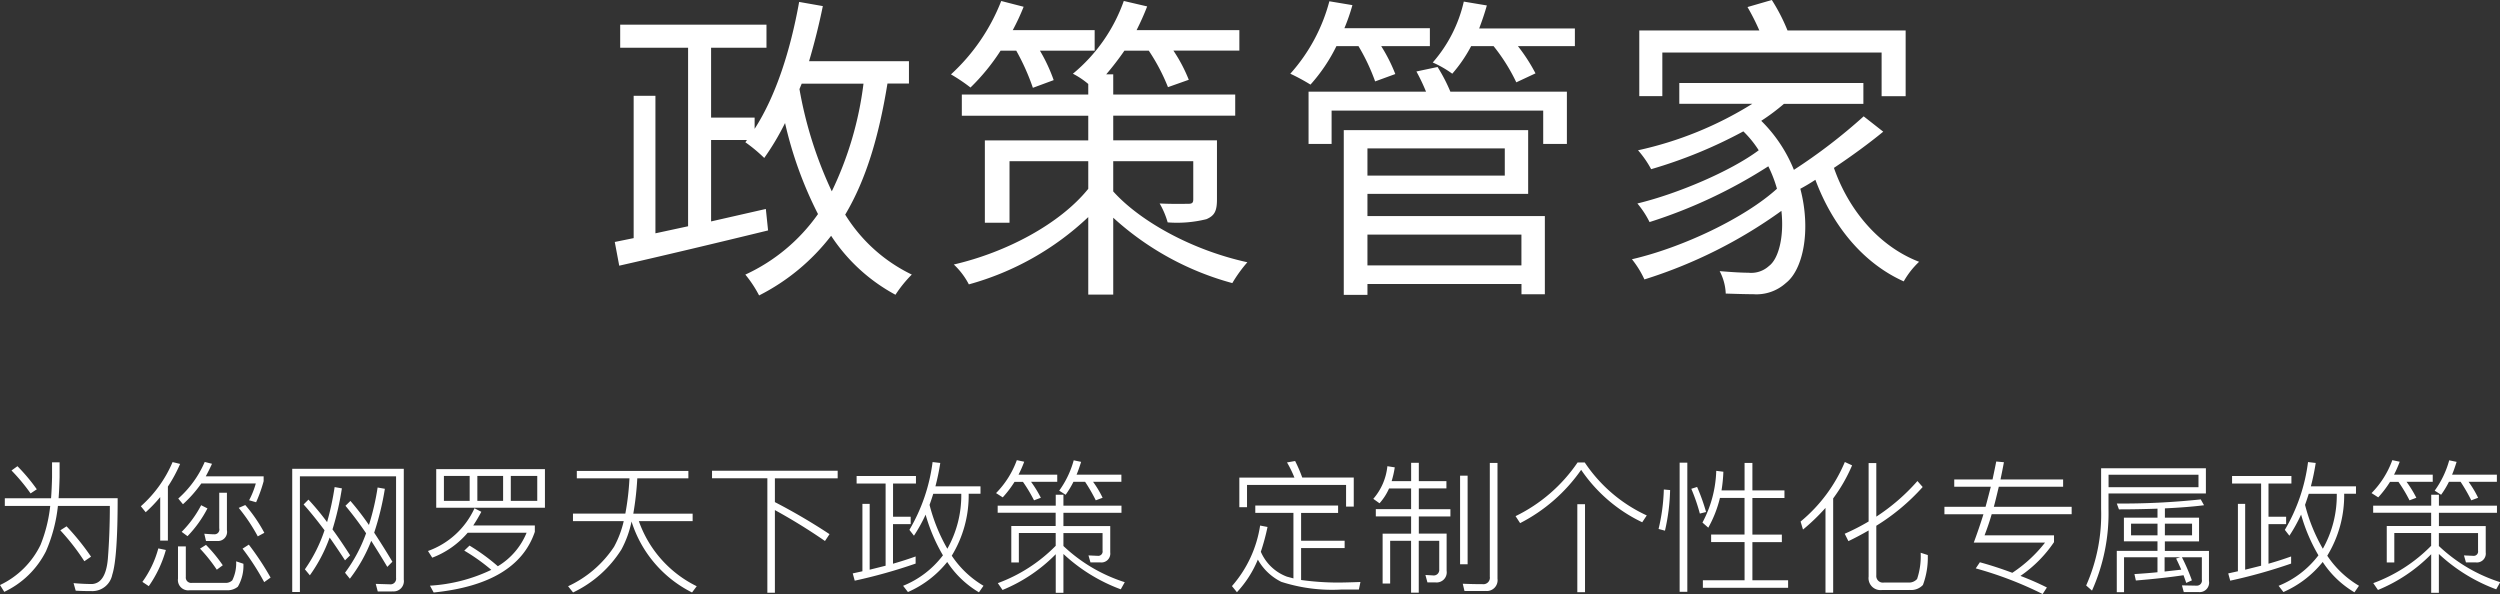 <svg id="政策管家标题" xmlns="http://www.w3.org/2000/svg" width="280.781" height="66.719" viewBox="0 0 280.781 66.719">
  <rect x="0" y="0" width="280.781" height="66.719" fill="#333333" stroke="none"/>
<defs>
    <style>
      .cls-1 {
        fill: #fff;
        fill-rule: evenodd;
      }
    </style>
  </defs>
  <path id="政策管家" class="cls-1" d="M623.26,129.176h6.94a38.7,38.7,0,0,1-3.56,12.094,45.284,45.284,0,0,1-3.631-11.483Zm12.045,0v-2.52H624.087c0.576-1.944,1.115-4.068,1.546-6.191l-2.66-.468c-0.971,5.4-2.589,10.51-5,14.254v-1.26h-4.89v-7.847h6.221v-2.592H602.874v2.592H610.5v20.049l-3.668.792V130.543h-2.445v15.982l-2.121.432,0.5,2.664c4.458-1.008,10.822-2.52,16.718-3.96l-0.251-2.411-6.149,1.4v-9.143h4.027l-0.179.252a17.3,17.3,0,0,1,2.121,1.764,28.969,28.969,0,0,0,2.337-3.924,43.758,43.758,0,0,0,3.7,10.223,20.366,20.366,0,0,1-8.161,6.8,13.19,13.19,0,0,1,1.546,2.34,23.7,23.7,0,0,0,8.089-6.7,19.924,19.924,0,0,0,7.227,6.624,14.094,14.094,0,0,1,1.834-2.268,17.941,17.941,0,0,1-7.479-6.731c2.337-3.924,3.775-8.747,4.746-14.722H635.3Zm12.05-3.708a25.142,25.142,0,0,1,1.869,4.176l2.337-.864a18.688,18.688,0,0,0-1.546-3.312h6.148v-2.3h-9.2a24.968,24.968,0,0,0,1.223-2.627l-2.517-.648a22.041,22.041,0,0,1-5.645,8.243,19.553,19.553,0,0,1,2.193,1.475,23.362,23.362,0,0,0,3.38-4.139h1.762Zm10.894,12.418h8.988v4.284c0,0.36-.108.5-0.539,0.5-0.395,0-1.8.036-3.236-.036a9.185,9.185,0,0,1,.9,2.124,13.694,13.694,0,0,0,4.35-.36c0.935-.4,1.187-0.936,1.187-2.232v-6.623H658.249v-2.772h13.7V130.4h-13.7v-2.267h-0.791a32.374,32.374,0,0,0,2.049-2.664h2.733a21.787,21.787,0,0,1,2.157,4.1l2.337-.828a17.245,17.245,0,0,0-1.726-3.276h7.407v-2.3H660.873c0.432-.864.827-1.727,1.187-2.663l-2.625-.612a18.63,18.63,0,0,1-5.716,8.171,8.988,8.988,0,0,1,1.725,1.152V130.4h-14.2v2.376h14.2v2.772H643.831V144.8H646.6v-6.912h8.844v3.1c-3.164,3.924-9.168,7.127-15.1,8.5a8.307,8.307,0,0,1,1.689,2.232,31.76,31.76,0,0,0,13.411-7.559v8.711h2.805v-8.639a32.36,32.36,0,0,0,13.375,7.343,15.4,15.4,0,0,1,1.69-2.34c-6.544-1.44-12.225-4.787-15.065-7.955v-3.384Zm27.545-12.922a22.456,22.456,0,0,1,1.87,3.96l2.265-.828a18.236,18.236,0,0,0-1.582-3.132h5.465v-2.016h-9.6a22.041,22.041,0,0,0,.9-2.591l-2.588-.432a19.729,19.729,0,0,1-4.387,8.135,22.062,22.062,0,0,1,2.265,1.224,18.863,18.863,0,0,0,2.913-4.32h2.48Zm18.3,21.165v3.456H686.8v-3.456H704.1Zm-1.869-9.682v3.059H686.8v-3.059h15.425ZM686.8,141.558H704.85V134.4H684.141v18.5h2.66v-1.224H704.1v1.152h2.625v-8.783H686.8v-2.484Zm5.5-13.75a21.913,21.913,0,0,1,1.079,2.267H680.186v5.868h2.588V132.2H706.54v3.744H709.2v-5.868H696.113a18.408,18.408,0,0,0-1.438-2.771Zm7.047-4.824c0.324-.864.612-1.691,0.863-2.591l-2.588-.432a15.658,15.658,0,0,1-3.488,6.839,11.655,11.655,0,0,1,2.193,1.26,16.066,16.066,0,0,0,2.121-3.1h2.517a20.561,20.561,0,0,1,2.553,4.068l2.157-1.008a19.445,19.445,0,0,0-1.977-3.06h6.4v-1.98H699.349Zm20.571,2.7h24.629v4.9h2.7V123.2H733.978a20.545,20.545,0,0,0-1.762-3.419l-2.732.792a25.484,25.484,0,0,1,1.33,2.627H717.331v7.379h2.589v-4.9Zm22.615,7.163a62,62,0,0,1-7.838,6.011,16.238,16.238,0,0,0-3.667-5.507,23.555,23.555,0,0,0,2.553-1.908H742.5V129.1H721.825v2.339h8.2a40.586,40.586,0,0,1-12.836,5.22,11.283,11.283,0,0,1,1.475,2.123,52.681,52.681,0,0,0,10.354-4.247,11.712,11.712,0,0,1,1.726,2.124c-3.128,2.339-9.132,4.895-13.626,5.975a10.426,10.426,0,0,1,1.366,2.088,56,56,0,0,0,13.339-6.264,14.581,14.581,0,0,1,.971,2.52c-3.56,3.24-10.535,6.587-16.288,7.919a10.739,10.739,0,0,1,1.4,2.268,53.7,53.7,0,0,0,15.388-7.7c0.324,2.915-.324,5.4-1.4,6.191a2.947,2.947,0,0,1-2.3.756c-0.755,0-1.942-.072-3.236-0.18a5.888,5.888,0,0,1,.683,2.52c1.15,0.036,2.265.072,3.092,0.072a4.927,4.927,0,0,0,3.667-1.26c1.942-1.512,2.841-5.94,1.618-10.583,0.54-.288,1.151-0.648,1.69-1.008,1.942,5.184,5.357,9.359,9.923,11.411a9.331,9.331,0,0,1,1.726-2.2c-4.494-1.728-7.91-5.795-9.564-10.547,1.942-1.295,3.919-2.735,5.537-4.067Z" transform="translate(-533.219 -119.781)"/>
  <path id="为您网罗天下政策_定制个性化专属政策" data-name="为您网罗天下政策  定制个性化专属政策" class="cls-1" d="M534.511,172.622a20.963,20.963,0,0,1,2.142,2.576l0.7-.464a20.476,20.476,0,0,0-2.174-2.592Zm5.482,6.72a25.347,25.347,0,0,1,2.7,3.472l0.751-.512a27.009,27.009,0,0,0-2.749-3.408Zm-0.927-5.984q-0.033,1.344-.112,2.384H533.76v0.864h5.1a16.462,16.462,0,0,1-1.087,4.368,9.6,9.6,0,0,1-4.554,4.512l0.479,0.768a10.032,10.032,0,0,0,4.683-4.56,17.3,17.3,0,0,0,1.342-5.088h5.833q0,3.1-.223,5.936-0.24,2.719-1.758,2.832-0.943,0-2.094-.1l0.24,0.848q0.766,0.048,1.9.048a2.279,2.279,0,0,0,2.205-1.84q0.607-1.856.607-8.592H539.8q0.079-1.008.112-2.384V171.71h-0.847v1.648Zm18.539,7.184a1.027,1.027,0,0,0,1.1-1.216v-4.208h-0.863v4a0.539,0.539,0,0,1-.527.672q-0.352,0-1.151-.064l0.192,0.816h1.247Zm-6.393-.048h0.863V174.43a16.548,16.548,0,0,0,1.374-2.544l-0.847-.208a13.825,13.825,0,0,1-3.564,4.96l0.544,0.672a15.659,15.659,0,0,0,1.63-1.7v4.88Zm5-8.832a11.649,11.649,0,0,1-2.972,4.112l0.527,0.64a14.08,14.08,0,0,0,2.062-2.336h6.121a9.579,9.579,0,0,1-.752,1.888l0.784,0.224a15.8,15.8,0,0,0,.847-2.368v-0.544h-6.5q0.319-.576.7-1.408ZM551,181.374a11.454,11.454,0,0,1-1.79,3.76l0.719,0.48a13.253,13.253,0,0,0,1.918-4.064Zm7.639,4.7a1.849,1.849,0,0,0,1.295-.4,4.682,4.682,0,0,0,.623-2.576l-0.815-.272a4.343,4.343,0,0,1-.431,2.128,1.031,1.031,0,0,1-.831.288h-3.692a0.6,0.6,0,0,1-.7-0.656v-3.44H553.21v3.616a1.159,1.159,0,0,0,1.31,1.312h4.123Zm1.822-4.672a28.071,28.071,0,0,1,2.43,3.76l0.719-.512a31.772,31.772,0,0,0-2.445-3.7Zm-4.65-4.88a12.241,12.241,0,0,1-2.19,2.992L554.28,180a13.192,13.192,0,0,0,2.238-3.12Zm4.219,0.3a19.9,19.9,0,0,1,2.141,3.2l0.736-.4a16.9,16.9,0,0,0-2.142-3.12Zm-4.347,4.576a17.926,17.926,0,0,1,1.886,2.368l0.671-.5a16.694,16.694,0,0,0-1.886-2.288Zm16.86,0.752q-1.118-1.744-1.981-2.912a31.4,31.4,0,0,0,1.055-4.608l-0.815-.144a31.679,31.679,0,0,1-.848,3.936,27.32,27.32,0,0,0-2.093-2.528l-0.544.544q1.056,1.168,2.35,2.9a16.9,16.9,0,0,1-2.206,4.384l0.56,0.672a17.135,17.135,0,0,0,2.221-4.24q0.879,1.248,1.726,2.56Zm4.747,0.72q-1.023-1.712-2.046-3.264a31.423,31.423,0,0,0,1.2-4.928l-0.815-.144a27.55,27.55,0,0,1-.975,4.208,30.348,30.348,0,0,0-2.078-2.7l-0.559.544a38.238,38.238,0,0,1,2.318,3.088,16.926,16.926,0,0,1-2.366,4.432l0.543,0.672a17.306,17.306,0,0,0,2.4-4.256q0.958,1.5,1.806,2.928Zm-0.016,3.328a1.16,1.16,0,0,0,1.295-1.328V172.43h-12.53v13.84h0.863V173.278h10.8v11.408a0.63,0.63,0,0,1-.7.72l-1.582-.048,0.224,0.848h1.63Zm4.938-9.392h12.21v-4.336h-12.21v4.336Zm8.375-.768v-2.8h2.972v2.8h-2.972Zm-3.756,0v-2.8h2.893v2.8h-2.893Zm-3.756,0v-2.8h2.893v2.8h-2.893Zm2.286,5.584a21.751,21.751,0,0,1,3.036,2.16,18.365,18.365,0,0,1-6.888,1.776l0.416,0.768q9.381-.96,11.363-6.816V178.8h-6.92q0.479-.72.911-1.536l-0.768-.4a9.112,9.112,0,0,1-5.225,4.8l0.479,0.752a9.768,9.768,0,0,0,3.979-2.8h6.617a7.818,7.818,0,0,1-3.228,3.76,22.567,22.567,0,0,0-3.181-2.32Zm12.21-3.312h5.7a11.325,11.325,0,0,1-1.086,2.88,12.45,12.45,0,0,1-5.162,4.432l0.559,0.7a13.009,13.009,0,0,0,5.434-4.832,11.575,11.575,0,0,0,1.134-3.136,13.41,13.41,0,0,0,6.793,7.968l0.527-.7a12.9,12.9,0,0,1-6.5-7.312h6.041V177.47h-6.664a33.965,33.965,0,0,0,.448-3.968h5.737V172.67h-12.53V173.5h5.914a29.522,29.522,0,0,1-.464,3.968h-5.881v0.848Zm15.614-4.816h6.217V186.35h0.847v-9.28a64.03,64.03,0,0,1,5.625,3.472l0.512-.768a66.9,66.9,0,0,0-6.137-3.6V173.5H627.3v-0.848H613.189V173.5Zm16.237,0.592h3.261v9.232l-1.79.448v-7.392h-0.815v7.568l-1.087.24,0.224,0.816a58.889,58.889,0,0,0,6.84-1.92v-0.8q-1.2.432-2.541,0.816v-4.448H635.5v-0.832h-1.981v-3.728h2.573v-0.848h-6.665v0.848Zm7.752,3.488a19.433,19.433,0,0,0,1.949,4.576,10.559,10.559,0,0,1-4.475,3.424l0.544,0.7a11.642,11.642,0,0,0,4.411-3.376,10.84,10.84,0,0,0,3.564,3.408l0.511-.736a10.951,10.951,0,0,1-3.564-3.376,13,13,0,0,0,1.9-6.96h1.327V174.4H638.28a26.019,26.019,0,0,0,.544-2.624l-0.863-.1a19.913,19.913,0,0,1-2.605,7.616l0.511,0.656a17.637,17.637,0,0,0,1.311-2.368h0Zm2.445,3.84a19.523,19.523,0,0,1-2-4.928q0.255-.72.416-1.248h3.148a12.229,12.229,0,0,1-1.566,6.176h0Zm5.641-4.048h6.521v1.488H646.8v4.1h0.848v-3.312h4.139v1.44a17.654,17.654,0,0,1-6.5,4.192l0.528,0.768a17.854,17.854,0,0,0,5.977-4.016v4.336h0.863V182a19.2,19.2,0,0,0,6.44,3.968l0.448-.8a17.925,17.925,0,0,1-6.888-4.064v-1.456h4.395v1.984a0.489,0.489,0,0,1-.528.576l-1.054-.048,0.223,0.784h1.087a1,1,0,0,0,1.135-1.12v-2.96h-5.258v-1.488h6.52v-0.8h-6.52v-1.232h-0.863v1.232h-6.521v0.8Zm2.845-3.472a16.833,16.833,0,0,1,1.247,2.08l0.767-.288a12.69,12.69,0,0,0-1.1-1.792h2.941v-0.8h-4.347a13.156,13.156,0,0,0,.639-1.456l-0.831-.176a10.252,10.252,0,0,1-2.333,3.7l0.751,0.48a11.952,11.952,0,0,0,1.326-1.744h0.943Zm6.984,0a19.349,19.349,0,0,1,1.2,2.08l0.767-.288a11.423,11.423,0,0,0-1.071-1.792h3.18v-0.8h-5.034q0.224-.528.512-1.44l-0.832-.176a10.574,10.574,0,0,1-1.63,3.408l0.72,0.464a9.956,9.956,0,0,0,.879-1.456h1.31Zm19.114,3.488h4.283v7.36l-0.719-.192a5.156,5.156,0,0,1-2.941-2.8,24.1,24.1,0,0,0,.751-2.784l-0.831-.16a13.355,13.355,0,0,1-3.164,6.8l0.559,0.688a12.119,12.119,0,0,0,2.35-3.664,6.112,6.112,0,0,0,2.637,2.5,18.629,18.629,0,0,0,6.728.864h1.982l0.175-.848q-1.758.063-2.541,0.064a30.852,30.852,0,0,1-4.123-.288v-3.584h4.89V180.51h-4.89v-3.12h4.155v-0.832h-9.3v0.832Zm5.274-3.968a15.773,15.773,0,0,0-.8-1.856l-0.911.16a12.5,12.5,0,0,1,.831,1.7h-6.185v3.328h0.863v-2.5H684.4v2.432h0.863v-3.264h-5.785Zm12.226,1.216v2.336h-3.964v0.816h3.964v1.936h-3.2v5.6h0.847v-4.8h2.349v5.824h0.863v-5.824h2.3v3.2a0.622,0.622,0,0,1-.719.688l-0.831-.048,0.224,0.832h0.879a1.138,1.138,0,0,0,1.278-1.3v-4.176H692.57V177.79h3.548v-0.816H692.57v-2.336h3.1v-0.816h-3.1v-2.064h-0.863v2.064h-2.19a10.88,10.88,0,0,0,.352-1.552l-0.831-.128a6.57,6.57,0,0,1-1.582,3.664l0.7,0.5a6.293,6.293,0,0,0,1.071-1.664h2.477Zm5.5,8.528h0.847v-9.952h-0.847v9.952Zm2.828,2.992a1.216,1.216,0,0,0,1.375-1.376V171.774h-0.863v12.784a0.728,0.728,0,0,1-.815.832q-1.071,0-2.222-.048l0.192,0.816h2.333Zm10.34,0.144h0.864v-9.888h-0.864V186.3Zm0.032-14.576a17.879,17.879,0,0,1-6.968,6.032l0.512,0.784a18.79,18.79,0,0,0,6.856-5.984,17.232,17.232,0,0,0,6.856,5.888l0.512-.768a16.84,16.84,0,0,1-6.968-5.952h-0.8Zm9.685,3.04a21.585,21.585,0,0,1-.591,4.432l0.719,0.192a22.356,22.356,0,0,0,.576-4.56Zm3.085-.08a20.535,20.535,0,0,1,.959,2.784l0.7-.176a21.861,21.861,0,0,0-1.007-2.816Zm-1.311,11.568h0.863v-14.5h-0.863v14.5Zm7.288-10.544v4.112H725.4v0.848h3.756v4.288h-4.683v0.848h9.573v-0.848h-4.011V180.67h3.308v-0.848h-3.308V175.71h3.6v-0.848h-3.6v-3.088h-0.879v3.088h-2.589a16.907,16.907,0,0,0,.208-2.1l-0.8-.1a13.107,13.107,0,0,1-1.55,5.808l0.655,0.576a13.011,13.011,0,0,0,1.31-3.344h2.765Zm11.267-4.032a17.4,17.4,0,0,1-4.97,6.688l0.271,0.9a22.908,22.908,0,0,0,2.526-2.432v9.52h0.863V175.758a18.175,18.175,0,0,0,2.125-3.712Zm7.272,14.368a1.788,1.788,0,0,0,1.5-.56,8.831,8.831,0,0,0,.544-3.36l-0.8-.256a8.016,8.016,0,0,1-.4,2.944,1.193,1.193,0,0,1-.991.4H744.83a0.744,0.744,0,0,1-.879-0.8V178.83a23.657,23.657,0,0,0,5.21-4.352l-0.591-.672a22.306,22.306,0,0,1-4.619,4V171.79h-0.863v6.56a24.5,24.5,0,0,1-2.685,1.376l0.416,0.832q1.1-.528,2.269-1.2v5.184a1.343,1.343,0,0,0,1.534,1.5h3.069Zm3.915-8.5h4.379q-0.463,1.5-1.086,3.184h8.006a15.444,15.444,0,0,1-3.675,3.392q-1.839-.689-3.644-1.184l-0.464.688a41.279,41.279,0,0,1,7.512,2.88l0.479-.736a31.291,31.291,0,0,0-2.972-1.3,14.217,14.217,0,0,0,3.771-3.792v-0.768h-7.8q0.463-1.2.8-2.368h8.982v-0.832h-8.742q0.159-.559.559-2.256h7.224v-0.816H757.9q0.207-.976.384-1.936l-0.863-.08q-0.129.672-.416,2.016h-4.3v0.816h4.107q-0.382,1.5-.591,2.256h-4.619v0.832Zm20.153,3.04h3.772v1.072H770.96v4.64h0.815v-3.92h3.756v1.68q-0.927.1-2.589,0.208l0.16,0.72q2.973-.24,5.354-0.592,0.3,0.831.3,0.864l0.64-.288a22.291,22.291,0,0,0-1.119-2.592h2.237v2.5a0.575,0.575,0,0,1-.607.688l-1.63-.032,0.208,0.752h1.678a1.062,1.062,0,0,0,1.15-1.248v-3.376h-4.954V180.59H780.2v-2.672h-3.836v-1.04q2.637-.127,4.395-0.352l-0.368-.656a83.966,83.966,0,0,1-9.429.464l0.24,0.656q2.094,0,4.331-.08v1.008h-3.772v2.672Zm6.329,1.792-0.463.144q0.287,0.576.575,1.248l-1.87.208v-1.6h1.758Zm-1.726-2.464v-1.312h3.052v1.312h-3.052Zm-3.8,0v-1.312h2.973v1.312h-2.973Zm7.576-5.408h-10.1V173.1h10.1v1.408Zm0.831,0.688v-2.816H769.2v4.592a19.643,19.643,0,0,1-1.678,8.576l0.655,0.576a21.235,21.235,0,0,0,1.854-9.152V175.2h10.932Zm2.94-1.1h3.261v9.232l-1.79.448v-7.392h-0.815v7.568l-1.087.24,0.224,0.816a58.946,58.946,0,0,0,6.84-1.92v-0.8q-1.2.432-2.541,0.816v-4.448h1.981v-0.832H788v-3.728h2.573v-0.848h-6.665v0.848Zm7.752,3.488a19.433,19.433,0,0,0,1.949,4.576,10.565,10.565,0,0,1-4.475,3.424l0.544,0.7a11.642,11.642,0,0,0,4.411-3.376,10.84,10.84,0,0,0,3.564,3.408l0.511-.736a10.951,10.951,0,0,1-3.564-3.376,13,13,0,0,0,1.9-6.96h1.326V174.4h-5.066a26.019,26.019,0,0,0,.544-2.624l-0.863-.1a19.913,19.913,0,0,1-2.605,7.616l0.511,0.656a17.637,17.637,0,0,0,1.311-2.368h0Zm2.445,3.84a19.523,19.523,0,0,1-2-4.928q0.255-.72.416-1.248h3.148a12.229,12.229,0,0,1-1.566,6.176h0Zm5.641-4.048h6.521v1.488h-4.986v4.1h0.847v-3.312h4.139v1.44a17.654,17.654,0,0,1-6.5,4.192l0.528,0.768a17.854,17.854,0,0,0,5.977-4.016v4.336h0.863V182a19.2,19.2,0,0,0,6.44,3.968l0.448-.8a17.925,17.925,0,0,1-6.888-4.064v-1.456h4.4v1.984a0.489,0.489,0,0,1-.528.576l-1.054-.048,0.223,0.784h1.087a1,1,0,0,0,1.135-1.12v-2.96h-5.258v-1.488h6.52v-0.8h-6.52v-1.232h-0.863v1.232h-6.521v0.8Zm2.845-3.472a16.833,16.833,0,0,1,1.247,2.08l0.767-.288a12.69,12.69,0,0,0-1.1-1.792h2.941v-0.8h-4.347a13.156,13.156,0,0,0,.639-1.456l-0.831-.176a10.241,10.241,0,0,1-2.334,3.7l0.752,0.48a12.023,12.023,0,0,0,1.326-1.744h0.943Zm6.984,0a19.349,19.349,0,0,1,1.2,2.08l0.767-.288a11.423,11.423,0,0,0-1.071-1.792h3.18v-0.8h-5.034q0.223-.528.511-1.44l-0.831-.176a10.574,10.574,0,0,1-1.63,3.408l0.719,0.464a9.784,9.784,0,0,0,.879-1.456h1.311Z" transform="translate(-533.219 -119.781)"/>
</svg>
